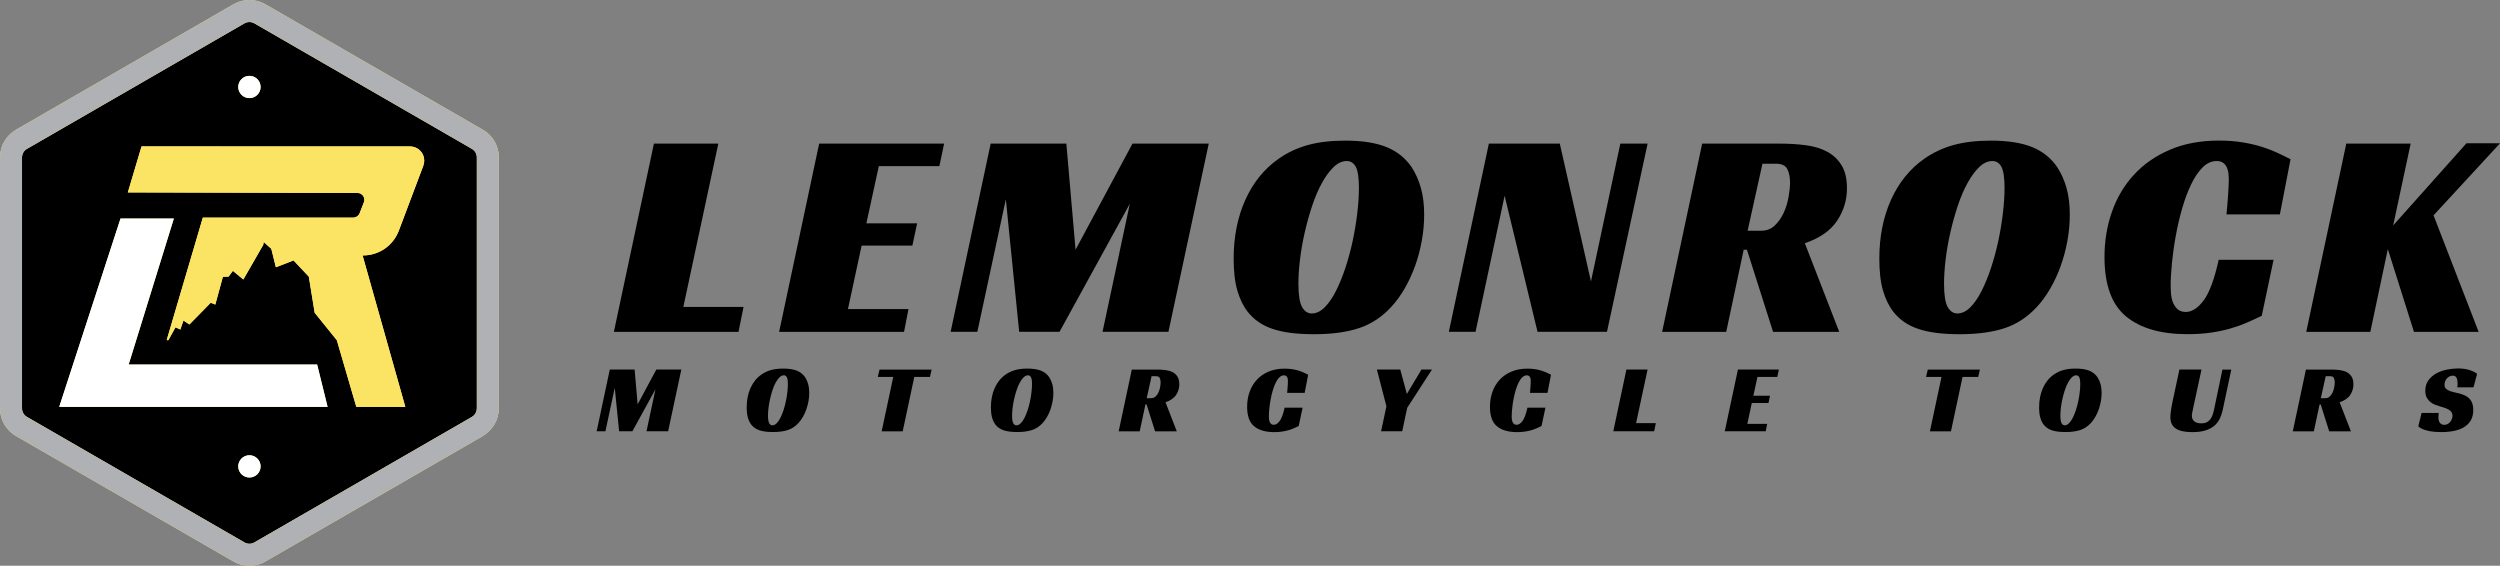 <?xml version="1.0" encoding="UTF-8"?><svg id="Layer_2" xmlns="http://www.w3.org/2000/svg" viewBox="0 0 600 135.78"><rect x="0" y="0" width="600" height="135.78" fill="#808080" stroke="none"/><defs><style>.cls-1{fill:#fff;}.cls-2{fill:#fbe463;}.cls-3{fill:#afb1b4;}</style></defs><g id="Layer_1-2"><path d="M156.95,34.46h15.45l-8.4,39.21h14.45l-1.21,5.98h-29.91l9.61-45.18Z"/><path d="M196.61,34.46h29.98l-1.14,5.41h-14.53l-2.99,13.73h12.18l-1.14,5.34h-12.18l-3.28,15.23h14.53l-1.07,5.48h-29.98l9.61-45.19Z"/><path d="M280.42,79.64h-15.81l6.55-30.74-16.88,30.74h-9.68l-3.2-31.81-6.84,31.81h-6.41l9.61-45.18h18.16l2.21,25.47,13.67-25.47h18.3l-9.68,45.18Z"/><path d="M322.86,33.75c4.08,0,7.39,.52,9.93,1.56,2.54,1.04,4.55,2.66,6.02,4.84,.95,1.47,1.69,3.13,2.21,4.98,.52,1.85,.78,3.98,.78,6.4,0,2.09-.19,4.18-.57,6.26-.38,2.09-.91,4.09-1.6,6.01-.69,1.92-1.52,3.72-2.49,5.41-.97,1.68-2.06,3.17-3.24,4.45-2.23,2.42-4.81,4.12-7.73,5.09-2.92,.97-6.52,1.46-10.79,1.46s-7.45-.43-9.97-1.28c-2.52-.85-4.51-2.23-5.98-4.13-1.04-1.33-1.86-3.01-2.46-5.05s-.89-4.6-.89-7.69c0-5.26,.94-9.97,2.81-14.12,1.88-4.15,4.54-7.44,8.01-9.86,2.09-1.47,4.42-2.56,6.98-3.27,2.56-.71,5.55-1.06,8.97-1.06Zm-8.05,41.48c1.09,0,2.12-.49,3.1-1.46,.97-.97,1.88-2.28,2.71-3.92,.83-1.64,1.59-3.5,2.28-5.58,.69-2.09,1.27-4.24,1.75-6.48,.47-2.23,.84-4.45,1.1-6.65,.26-2.21,.39-4.21,.39-6.01,0-2.47-.25-4.16-.75-5.09-.5-.93-1.22-1.39-2.17-1.39-1.09,0-2.14,.47-3.13,1.42s-1.93,2.22-2.81,3.81c-.88,1.59-1.66,3.41-2.35,5.48-.69,2.06-1.28,4.19-1.78,6.37-.5,2.18-.88,4.34-1.14,6.48-.26,2.13-.39,4.1-.39,5.91,0,2.7,.3,4.57,.89,5.58,.59,1.02,1.36,1.53,2.31,1.53Z"/><path d="M385.67,79.64h-16.66l-7.9-32.66-6.98,32.66h-6.41l9.61-45.18h17.02l7.48,33.09,7.05-33.09h6.55l-9.76,45.18Z"/><path d="M443.27,45.2c0,2.8-.78,5.38-2.35,7.76s-4.15,4.18-7.76,5.41l8.26,21.28h-15.88l-6.27-19.71h-.78l-4.2,19.71h-15.38l9.61-45.18h18.73c2.18,0,4.25,.13,6.2,.39,1.95,.26,3.64,.78,5.09,1.56,1.45,.78,2.6,1.87,3.45,3.27,.86,1.4,1.28,3.23,1.28,5.51Zm-20.51,10.17c1.23,0,2.29-.41,3.17-1.24,.88-.83,1.59-1.84,2.14-3.02,.55-1.18,.94-2.46,1.18-3.81,.24-1.35,.36-2.53,.36-3.52,0-1.23-.21-2.29-.64-3.17-.43-.88-1.35-1.32-2.78-1.32h-3.2l-3.56,16.08h3.35Z"/><path d="M477.81,33.75c4.08,0,7.39,.52,9.93,1.56,2.54,1.04,4.54,2.66,6.02,4.84,.95,1.47,1.69,3.13,2.21,4.98,.52,1.85,.78,3.98,.78,6.4,0,2.09-.19,4.18-.57,6.26-.38,2.09-.92,4.09-1.6,6.01-.69,1.92-1.52,3.72-2.49,5.41-.97,1.68-2.05,3.17-3.24,4.45-2.23,2.42-4.81,4.12-7.72,5.09-2.92,.97-6.52,1.46-10.79,1.46s-7.46-.43-9.97-1.28c-2.52-.85-4.51-2.23-5.98-4.13-1.04-1.33-1.86-3.01-2.46-5.05s-.89-4.6-.89-7.69c0-5.26,.94-9.97,2.81-14.12,1.88-4.15,4.55-7.44,8.01-9.86,2.09-1.47,4.42-2.56,6.98-3.27,2.56-.71,5.55-1.06,8.97-1.06Zm-8.05,41.48c1.09,0,2.12-.49,3.1-1.46,.97-.97,1.88-2.28,2.71-3.92,.83-1.64,1.59-3.5,2.28-5.58,.69-2.09,1.27-4.24,1.75-6.48,.47-2.23,.84-4.45,1.1-6.65,.26-2.21,.39-4.21,.39-6.01,0-2.47-.25-4.16-.75-5.09-.5-.93-1.22-1.39-2.17-1.39-1.09,0-2.14,.47-3.13,1.42s-1.93,2.22-2.81,3.81c-.88,1.59-1.66,3.41-2.35,5.48-.69,2.06-1.28,4.19-1.78,6.37-.5,2.18-.88,4.34-1.14,6.48-.26,2.13-.39,4.1-.39,5.91,0,2.7,.3,4.57,.89,5.58,.59,1.02,1.36,1.53,2.31,1.53Z"/><path d="M542.82,75.8c-1.19,.57-2.41,1.13-3.67,1.67-1.26,.55-2.6,1.02-4.02,1.42-1.42,.4-2.98,.72-4.66,.96-1.69,.24-3.53,.35-5.52,.35-6.36,0-11.26-1.42-14.71-4.27-3.44-2.84-5.16-7.59-5.16-14.23,0-3.84,.59-7.46,1.78-10.85,1.18-3.39,2.94-6.36,5.27-8.89,2.32-2.54,5.2-4.54,8.62-6.01,3.42-1.47,7.34-2.21,11.75-2.21,2.09,0,4,.14,5.73,.43,1.73,.28,3.3,.65,4.7,1.1,1.4,.45,2.66,.94,3.77,1.46,1.12,.52,2.12,1.02,3.03,1.49l-2.56,13.24h-12.82c.05-.47,.1-1.09,.18-1.85,.07-.76,.13-1.53,.18-2.31,.05-.78,.1-1.55,.14-2.31,.05-.76,.07-1.4,.07-1.92,0-.38-.02-.82-.07-1.32-.05-.5-.16-.98-.36-1.46-.19-.47-.49-.87-.89-1.18-.4-.31-.94-.46-1.6-.46-1.24,0-2.36,.51-3.38,1.53-1.02,1.02-1.93,2.37-2.74,4.06-.81,1.68-1.52,3.59-2.14,5.73-.62,2.13-1.13,4.3-1.53,6.51-.41,2.21-.71,4.38-.93,6.51-.21,2.13-.32,4.01-.32,5.62,0,.47,.02,1.07,.07,1.78,.05,.71,.19,1.4,.43,2.06,.24,.67,.61,1.24,1.1,1.71,.5,.47,1.18,.71,2.03,.71,1.47,0,2.89-.91,4.27-2.74,1.38-1.83,2.59-5.09,3.63-9.78h13.17l-2.84,13.45Z"/><path d="M574.36,54.1l17.59-19.71h8.05l-15.95,17.29,10.82,27.96h-15.52l-6.27-19.85-4.2,19.85h-15.38l9.61-45.18h15.45l-4.2,19.64Z"/><path d="M160.35,103.51h-5.19l2.15-10.08-5.54,10.08h-3.18l-1.05-10.43-2.24,10.43h-2.1l3.15-14.82h5.96l.72,8.36,4.49-8.36h6l-3.17,14.82Z"/><path d="M188.01,88.46c1.34,0,2.42,.17,3.26,.51,.83,.34,1.49,.87,1.97,1.59,.31,.48,.55,1.03,.72,1.63,.17,.61,.26,1.31,.26,2.1,0,.69-.06,1.37-.19,2.05-.13,.68-.3,1.34-.53,1.97-.22,.63-.5,1.22-.82,1.77-.32,.55-.68,1.04-1.06,1.46-.73,.79-1.58,1.35-2.54,1.67-.96,.32-2.14,.48-3.54,.48s-2.45-.14-3.27-.42c-.82-.28-1.48-.73-1.96-1.35-.34-.43-.61-.99-.81-1.66-.2-.67-.29-1.51-.29-2.52,0-1.73,.31-3.27,.92-4.63,.62-1.36,1.49-2.44,2.63-3.23,.68-.48,1.45-.84,2.29-1.07,.84-.24,1.82-.35,2.94-.35Zm-2.64,13.61c.36,0,.7-.16,1.02-.48,.32-.32,.62-.75,.89-1.28,.27-.54,.52-1.15,.75-1.83,.22-.68,.42-1.39,.57-2.13,.16-.73,.28-1.46,.36-2.18,.09-.72,.13-1.38,.13-1.97,0-.81-.08-1.37-.25-1.67-.16-.3-.4-.46-.71-.46-.36,0-.7,.16-1.03,.47s-.64,.73-.92,1.25c-.29,.52-.55,1.12-.77,1.8-.22,.68-.42,1.37-.58,2.09-.16,.72-.29,1.42-.38,2.13-.09,.7-.13,1.35-.13,1.94,0,.89,.1,1.5,.29,1.83,.2,.34,.45,.5,.76,.5Z"/><path d="M223.19,90.47h-3.76l-2.78,13.05h-5.05l2.78-13.05h-3.71l.42-1.77h12.5l-.4,1.77Z"/><path d="M246.6,88.46c1.34,0,2.42,.17,3.26,.51,.83,.34,1.49,.87,1.97,1.59,.31,.48,.55,1.03,.72,1.63s.26,1.31,.26,2.1c0,.69-.06,1.37-.19,2.05-.13,.68-.3,1.34-.52,1.97-.23,.63-.5,1.22-.82,1.77-.32,.55-.68,1.04-1.06,1.46-.73,.79-1.58,1.35-2.53,1.67-.96,.32-2.14,.48-3.54,.48s-2.44-.14-3.27-.42c-.83-.28-1.48-.73-1.96-1.35-.34-.43-.61-.99-.81-1.66-.19-.67-.29-1.51-.29-2.52,0-1.73,.31-3.27,.92-4.63,.61-1.36,1.49-2.44,2.63-3.23,.68-.48,1.45-.84,2.29-1.07,.84-.24,1.82-.35,2.94-.35Zm-2.64,13.61c.36,0,.7-.16,1.02-.48,.32-.32,.62-.75,.89-1.28,.27-.54,.52-1.15,.75-1.83,.23-.68,.42-1.39,.57-2.13,.16-.73,.28-1.46,.36-2.18,.09-.72,.13-1.38,.13-1.97,0-.81-.08-1.37-.25-1.67-.16-.3-.4-.46-.71-.46-.36,0-.7,.16-1.03,.47-.33,.31-.64,.73-.92,1.25-.29,.52-.55,1.12-.77,1.8-.23,.68-.42,1.37-.59,2.09-.16,.72-.29,1.42-.38,2.13-.09,.7-.13,1.35-.13,1.94,0,.89,.1,1.5,.29,1.83,.2,.34,.45,.5,.76,.5Z"/><path d="M283.04,92.22c0,.92-.26,1.77-.77,2.55-.51,.78-1.36,1.37-2.55,1.77l2.71,6.98h-5.21l-2.05-6.47h-.26l-1.38,6.47h-5.05l3.15-14.82h6.14c.72,0,1.39,.04,2.03,.13,.64,.09,1.2,.26,1.67,.51,.47,.26,.85,.61,1.13,1.07,.29,.46,.43,1.06,.43,1.81Zm-6.73,3.34c.4,0,.75-.14,1.04-.41,.29-.27,.52-.6,.7-.99,.18-.39,.31-.81,.38-1.25,.08-.44,.12-.83,.12-1.15,0-.4-.07-.75-.21-1.04-.14-.29-.44-.43-.91-.43h-1.05l-1.17,5.28h1.1Z"/><path d="M311.68,102.25c-.39,.19-.79,.37-1.2,.55-.41,.18-.85,.34-1.32,.47-.47,.13-.98,.24-1.53,.32-.55,.08-1.16,.12-1.81,.12-2.08,0-3.7-.47-4.82-1.4-1.13-.93-1.69-2.49-1.69-4.67,0-1.26,.19-2.45,.58-3.56,.39-1.11,.97-2.08,1.73-2.92,.76-.83,1.7-1.49,2.83-1.97,1.12-.48,2.41-.72,3.86-.72,.68,0,1.31,.05,1.88,.14,.57,.09,1.08,.21,1.54,.36,.46,.15,.87,.31,1.24,.48,.37,.17,.7,.34,.99,.49l-.84,4.34h-4.21c.01-.16,.04-.36,.06-.61,.02-.25,.04-.5,.06-.76,.01-.26,.03-.51,.05-.76,.02-.25,.02-.46,.02-.63,0-.13,0-.27-.02-.43-.01-.16-.05-.32-.12-.48-.06-.16-.16-.28-.29-.38-.13-.1-.31-.15-.52-.15-.4,0-.77,.17-1.11,.5-.34,.34-.64,.78-.9,1.33-.26,.55-.5,1.18-.7,1.88s-.37,1.41-.5,2.14c-.13,.72-.23,1.44-.3,2.13-.07,.7-.11,1.32-.11,1.84,0,.16,0,.35,.02,.58,.02,.23,.06,.46,.14,.68s.2,.4,.36,.56c.17,.16,.38,.23,.67,.23,.48,0,.95-.3,1.4-.9,.45-.6,.85-1.67,1.19-3.21h4.32l-.94,4.4Z"/><path d="M337.72,97.91l-1.19,5.6h-5.07l1.28-6-2.29-8.82h5.61l1.59,5.86,3.5-5.86h2.52l-5.96,9.22Z"/><path d="M369.96,102.25c-.39,.19-.79,.37-1.2,.55-.41,.18-.85,.34-1.32,.47-.47,.13-.98,.24-1.53,.32s-1.16,.12-1.81,.12c-2.08,0-3.7-.47-4.82-1.4-1.13-.93-1.69-2.49-1.69-4.67,0-1.26,.19-2.45,.58-3.56,.39-1.11,.97-2.08,1.73-2.92,.76-.83,1.7-1.49,2.83-1.97,1.12-.48,2.41-.72,3.86-.72,.68,0,1.31,.05,1.88,.14,.57,.09,1.08,.21,1.54,.36,.46,.15,.87,.31,1.24,.48,.37,.17,.7,.34,.99,.49l-.84,4.34h-4.21c.01-.16,.04-.36,.06-.61,.02-.25,.04-.5,.06-.76,.01-.26,.03-.51,.05-.76,.02-.25,.02-.46,.02-.63,0-.13,0-.27-.02-.43-.01-.16-.05-.32-.12-.48-.06-.16-.16-.28-.29-.38-.13-.1-.31-.15-.52-.15-.4,0-.77,.17-1.11,.5-.34,.34-.64,.78-.9,1.33-.26,.55-.5,1.18-.7,1.88-.2,.7-.37,1.41-.5,2.14-.13,.72-.23,1.44-.3,2.13-.07,.7-.11,1.32-.11,1.84,0,.16,0,.35,.02,.58,.02,.23,.06,.46,.14,.68s.2,.4,.36,.56c.16,.16,.38,.23,.67,.23,.48,0,.95-.3,1.4-.9,.45-.6,.85-1.67,1.19-3.21h4.32l-.94,4.4Z"/><path d="M390.35,88.69h5.07l-2.76,12.86h4.74l-.4,1.96h-9.81l3.15-14.82Z"/><path d="M417.1,88.69h9.83l-.38,1.77h-4.76l-.98,4.51h4l-.38,1.75h-4l-1.07,5h4.76l-.35,1.79h-9.83l3.16-14.82Z"/><path d="M474.77,90.47h-3.76l-2.78,13.05h-5.05l2.78-13.05h-3.71l.42-1.77h12.5l-.4,1.77Z"/><path d="M498.18,88.46c1.34,0,2.42,.17,3.26,.51,.83,.34,1.49,.87,1.97,1.59,.31,.48,.55,1.03,.72,1.63s.26,1.31,.26,2.1c0,.69-.06,1.37-.19,2.05-.12,.68-.3,1.34-.52,1.97-.23,.63-.5,1.22-.82,1.77-.32,.55-.67,1.04-1.06,1.46-.73,.79-1.58,1.35-2.54,1.67-.96,.32-2.14,.48-3.54,.48s-2.45-.14-3.27-.42c-.83-.28-1.48-.73-1.96-1.35-.34-.43-.61-.99-.81-1.66-.2-.67-.29-1.51-.29-2.52,0-1.73,.31-3.27,.92-4.63,.62-1.36,1.49-2.44,2.63-3.23,.68-.48,1.45-.84,2.29-1.07,.84-.24,1.82-.35,2.94-.35Zm-2.64,13.61c.36,0,.7-.16,1.02-.48,.32-.32,.61-.75,.89-1.28,.27-.54,.52-1.15,.75-1.83s.42-1.39,.57-2.13c.16-.73,.28-1.46,.36-2.18,.09-.72,.13-1.38,.13-1.97,0-.81-.08-1.37-.25-1.67-.16-.3-.4-.46-.71-.46-.36,0-.7,.16-1.03,.47-.33,.31-.64,.73-.92,1.25-.29,.52-.55,1.12-.77,1.8-.23,.68-.42,1.37-.58,2.09-.17,.72-.29,1.42-.38,2.13s-.13,1.35-.13,1.94c0,.89,.1,1.5,.29,1.83,.2,.34,.45,.5,.76,.5Z"/><path d="M526.31,98.21c-.08,.34-.14,.64-.19,.89-.05,.25-.07,.48-.07,.7,0,.55,.19,.98,.57,1.31,.38,.33,.95,.49,1.69,.49,.55,0,.99-.09,1.34-.28s.64-.43,.86-.75c.22-.31,.41-.67,.54-1.07,.13-.4,.25-.83,.34-1.28l1.99-9.52h2.13l-2.03,9.57c-.16,.75-.38,1.45-.68,2.1-.3,.65-.72,1.23-1.27,1.73-.55,.5-1.27,.89-2.14,1.18-.87,.29-1.95,.43-3.25,.43-1.79,0-3.11-.29-3.97-.88-.85-.58-1.28-1.48-1.28-2.7,0-.55,.07-1.24,.21-2.08,.14-.84,.32-1.75,.54-2.73l1.42-6.63h5.3l-2.06,9.53Z"/><path d="M564.83,92.22c0,.92-.26,1.77-.77,2.55-.51,.78-1.36,1.37-2.55,1.77l2.71,6.98h-5.21l-2.05-6.47h-.26l-1.38,6.47h-5.05l3.15-14.82h6.14c.72,0,1.39,.04,2.03,.13,.64,.09,1.2,.26,1.67,.51,.47,.26,.85,.61,1.13,1.07,.29,.46,.43,1.06,.43,1.81Zm-6.73,3.34c.41,0,.75-.14,1.04-.41,.29-.27,.52-.6,.7-.99,.18-.39,.31-.81,.38-1.25,.08-.44,.12-.83,.12-1.15,0-.4-.07-.75-.21-1.04-.14-.29-.44-.43-.91-.43h-1.05l-1.17,5.28h1.09Z"/><path d="M589.75,92.99c.05-.23,.07-.55,.07-.96,0-.23-.01-.46-.05-.69-.03-.22-.09-.43-.17-.61-.08-.18-.19-.32-.35-.42-.16-.1-.36-.15-.61-.15-.28,0-.54,.06-.77,.19-.23,.13-.44,.28-.62,.48-.18,.19-.32,.42-.42,.68-.1,.26-.15,.52-.15,.81,0,.4,.1,.72,.32,.93,.21,.22,.49,.4,.83,.54,.34,.14,.73,.26,1.17,.35,.43,.09,.89,.2,1.36,.33,.39,.11,.78,.25,1.17,.42,.39,.17,.73,.4,1.04,.69,.3,.29,.55,.66,.73,1.12,.19,.46,.28,1.03,.28,1.71,0,.98-.2,1.8-.59,2.47-.39,.67-.93,1.21-1.61,1.63-.68,.42-1.5,.72-2.44,.91-.94,.19-1.97,.28-3.07,.28s-2.04-.08-2.74-.22c-.71-.15-1.27-.31-1.67-.48-.48-.2-.84-.43-1.07-.7l.79-3.2h4.11c-.01,.14-.03,.33-.05,.57-.02,.24-.02,.43-.02,.57,0,.19,.02,.38,.07,.58,.05,.2,.12,.39,.22,.56,.1,.17,.25,.31,.43,.42,.19,.11,.42,.16,.7,.16,.31,0,.59-.07,.83-.21,.24-.14,.44-.32,.61-.53,.16-.21,.29-.44,.38-.7,.09-.26,.13-.51,.13-.76,0-.34-.08-.63-.25-.86-.16-.23-.38-.43-.67-.6-.28-.16-.6-.3-.97-.42-.37-.12-.74-.24-1.13-.36-.38-.11-.77-.24-1.18-.4-.41-.16-.79-.37-1.13-.65-.34-.28-.63-.64-.85-1.06-.22-.43-.34-.98-.34-1.65,0-1,.26-1.83,.76-2.51,.51-.68,1.14-1.23,1.91-1.65,.77-.42,1.62-.72,2.54-.9,.92-.18,1.79-.27,2.62-.27,1.09,0,2.03,.13,2.81,.39,.79,.26,1.38,.56,1.79,.9l-.86,3.24h-3.87Z"/><path class="cls-2" d="M115.9,31.15L63.68,1.02c-2.35-1.36-5.28-1.36-7.64,0L3.82,31.15c-2.36,1.36-3.82,3.89-3.82,6.61v60.26c0,2.72,1.46,5.25,3.82,6.61l52.22,30.13c1.18,.68,2.5,1.02,3.82,1.02s2.64-.34,3.58-.88l52.22-30.13c2.59-1.5,4.06-4.03,4.06-6.75V37.76c0-2.72-1.46-5.26-3.82-6.61ZM28.92,52.45h12.8l-10.85,35.04h45.24l2.51,10.16H14.22l14.71-45.2Z"/><path class="cls-2" d="M76.11,87.49H30.87l10.85-35.04h-12.8l-14.71,45.2H78.62l-2.51-10.16Z"/><path d="M113.26,35.73L61.03,5.6c-.36-.21-.77-.31-1.18-.31s-.81,.1-1.18,.31L6.46,35.73c-.73,.42-1.18,1.2-1.18,2.03v60.26c0,.84,.45,1.62,1.18,2.04l52.22,30.13c.73,.42,1.63,.42,2.35,0l52.22-30.13c.73-.42,1.18-1.2,1.18-2.04V37.76c0-.83-.45-1.61-1.18-2.03ZM59.86,18.2c1.48,0,2.68,1.2,2.68,2.67s-1.2,2.67-2.68,2.67-2.68-1.2-2.68-2.67,1.2-2.67,2.68-2.67Zm0,96.4c-1.48,0-2.68-1.2-2.68-2.67s1.2-2.67,2.68-2.67,2.68,1.2,2.68,2.67-1.2,2.67-2.68,2.67ZM14.22,97.65l14.71-45.2h12.8l-10.85,35.04h45.24l2.51,10.16H14.22ZM101.6,39.75l-5.89,15.62c-.08,.22-.18,.44-.28,.65-.4,.85-.92,1.62-1.54,2.3-.16,.17-.31,.33-.48,.49-.33,.31-.69,.6-1.06,.86-1.5,1.04-3.31,1.62-5.21,1.62h-.12l10.26,36.36h-11.76l-4.68-16.01-5.32-6.6-1.4-8.65-3.67-3.9-4.24,1.64-1.1-4.43-1.82-1.63-.11,.68-4.78,8.32-2.51-2.08-1.03,1.39-1.37,.05-1.82,6.66-1.11-.43-5.11,5.21-1.43-.95-.74,2.16-1.17-.53-1.71,3.09h-.4l4.34-14.71,4.34-14.71h36.1c.15,0,.29-.03,.43-.07,.5-.13,.92-.49,1.11-.99l1.02-2.63c.05-.13,.08-.27,.1-.4,.05-.4-.06-.8-.28-1.12-.22-.32-.55-.56-.94-.66-.13-.03-.27-.05-.41-.05l-55.12-.13,3.29-11.04H98.41c1.49,0,2.69,.93,3.17,2.16,.15,.37,.23,.77,.23,1.18,0,.42-.06,.84-.22,1.26Z"/><path class="cls-3" d="M115.9,31.15L63.68,1.02c-2.35-1.36-5.28-1.36-7.64,0L3.82,31.15c-2.36,1.36-3.82,3.89-3.82,6.61v60.26c0,2.72,1.46,5.25,3.82,6.61l52.22,30.13c1.18,.68,2.5,1.02,3.82,1.02s2.64-.34,3.58-.88l52.22-30.13c2.59-1.5,4.06-4.03,4.06-6.75V37.76c0-2.72-1.46-5.26-3.82-6.61Zm-1.47,66.87c0,.84-.45,1.62-1.18,2.04l-52.22,30.13c-.73,.42-1.63,.42-2.35,0L6.47,100.05c-.73-.42-1.18-1.2-1.18-2.04V37.76c0-.84,.45-1.62,1.18-2.03L58.69,5.6c.36-.21,.77-.31,1.18-.31s.81,.1,1.18,.31l52.22,30.13c.73,.42,1.18,1.2,1.18,2.03v60.26h0Z"/><path class="cls-1" d="M30.87,87.49l10.85-35.04h-12.8l-14.71,45.2H78.62l-2.51-10.16H30.87Z"/><path class="cls-1" d="M59.86,23.55c1.48,0,2.68-1.2,2.68-2.67s-1.2-2.67-2.68-2.67-2.68,1.2-2.68,2.67,1.2,2.67,2.68,2.67Z"/><path class="cls-1" d="M59.86,109.26c-1.48,0-2.68,1.2-2.68,2.67s1.2,2.67,2.68,2.67,2.68-1.2,2.68-2.67-1.2-2.67-2.68-2.67Z"/><path class="cls-2" d="M98.42,35.15H33.96l-3.29,11.04,55.13,.13c.14,0,.28,.02,.41,.05,.39,.1,.72,.34,.94,.66,.22,.32,.32,.71,.28,1.12-.01,.13-.05,.27-.1,.4l-1.02,2.63c-.19,.5-.61,.85-1.11,.99-.14,.04-.28,.07-.43,.07H48.68l-4.34,14.7-4.34,14.71h.41l1.71-3.09,1.17,.53,.74-2.16,1.43,.95,5.11-5.21,1.11,.43,1.81-6.66,1.37-.05,1.03-1.38,2.51,2.08,4.78-8.32,.11-.68,1.82,1.63,1.1,4.43,4.24-1.64,3.67,3.9,1.4,8.65,5.32,6.6,4.68,16.01h11.76l-10.26-36.36h.12c1.91,0,3.71-.59,5.21-1.62,.38-.26,.73-.55,1.06-.86,.16-.16,.33-.32,.48-.49,.62-.67,1.14-1.45,1.54-2.3,.1-.21,.19-.43,.28-.65l5.89-15.62c.16-.42,.22-.84,.22-1.25,0-.41-.09-.81-.23-1.18-.49-1.24-1.69-2.17-3.17-2.17Z"/></g></svg>